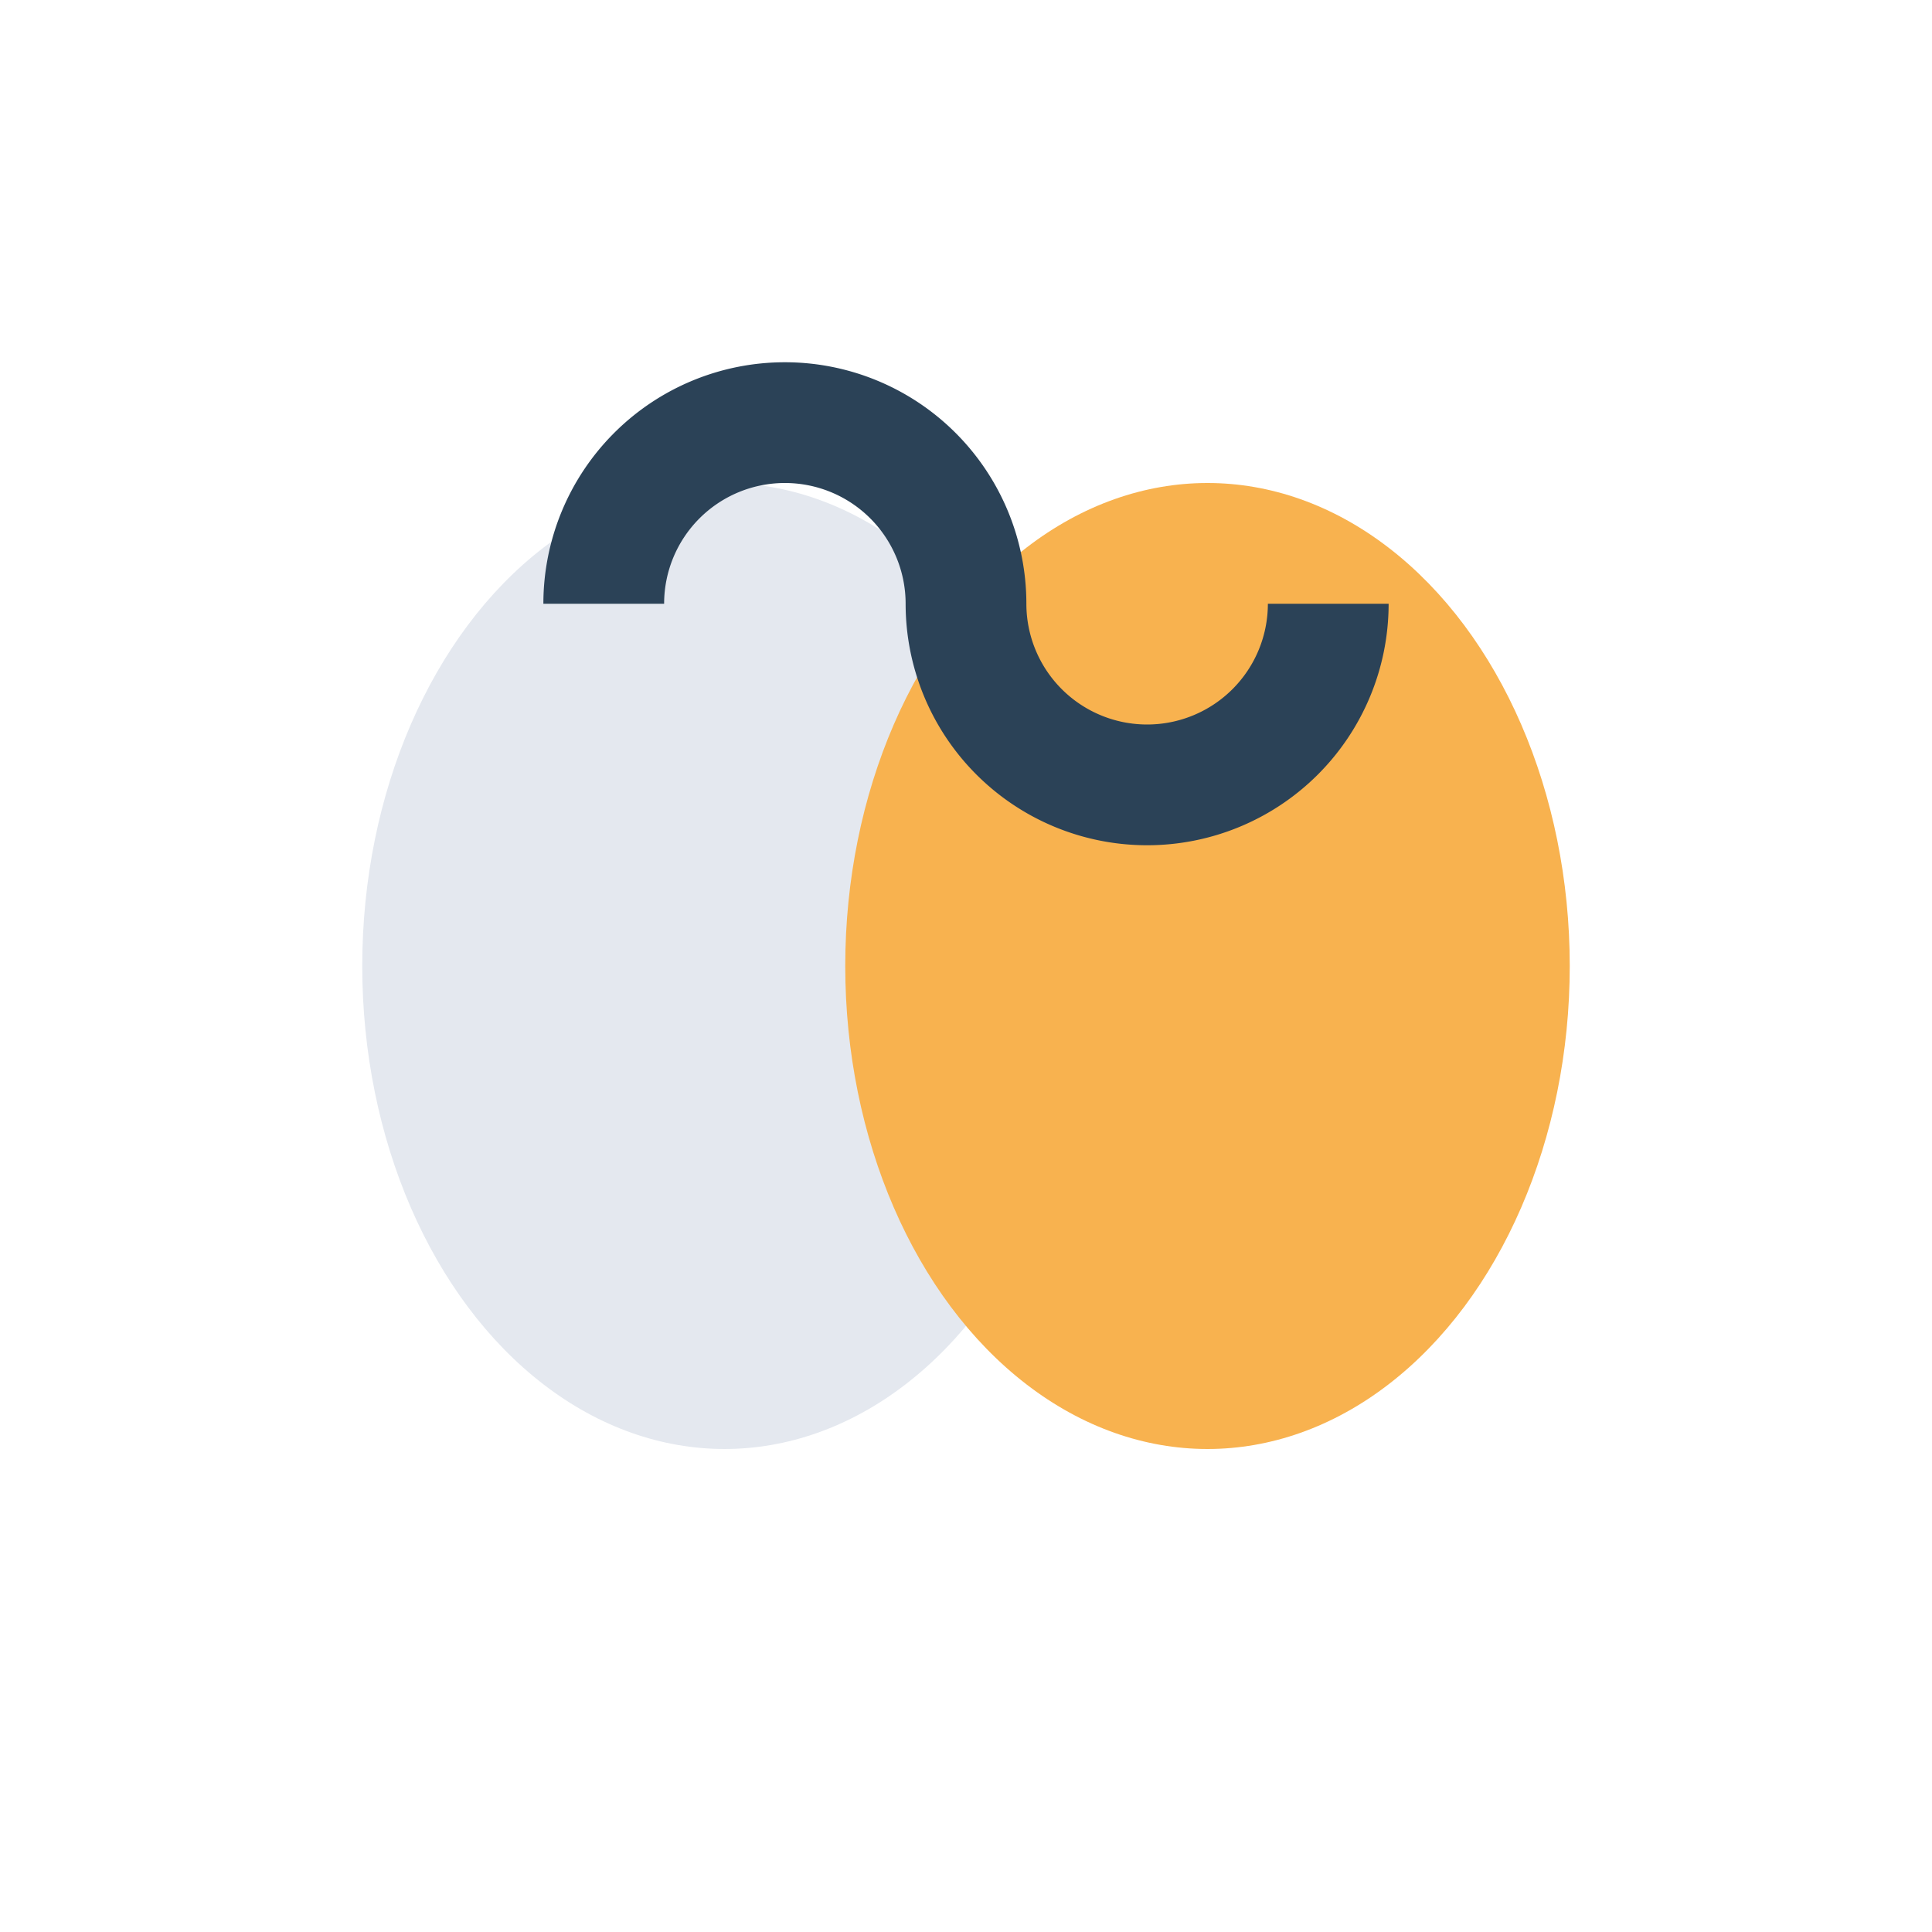 <?xml version="1.0" encoding="UTF-8"?>
<svg xmlns="http://www.w3.org/2000/svg" width="32" height="32" viewBox="0 0 32 32"><ellipse cx="12" cy="16" rx="6" ry="8" fill="#E4E8EF"/><ellipse cx="20" cy="16" rx="6" ry="8" fill="#F8B24F"/><path d="M10 10a3 3 0 0 1 6 0M22 10a3 3 0 0 1-6 0" stroke="#2B4257" stroke-width="2" fill="none"/></svg>